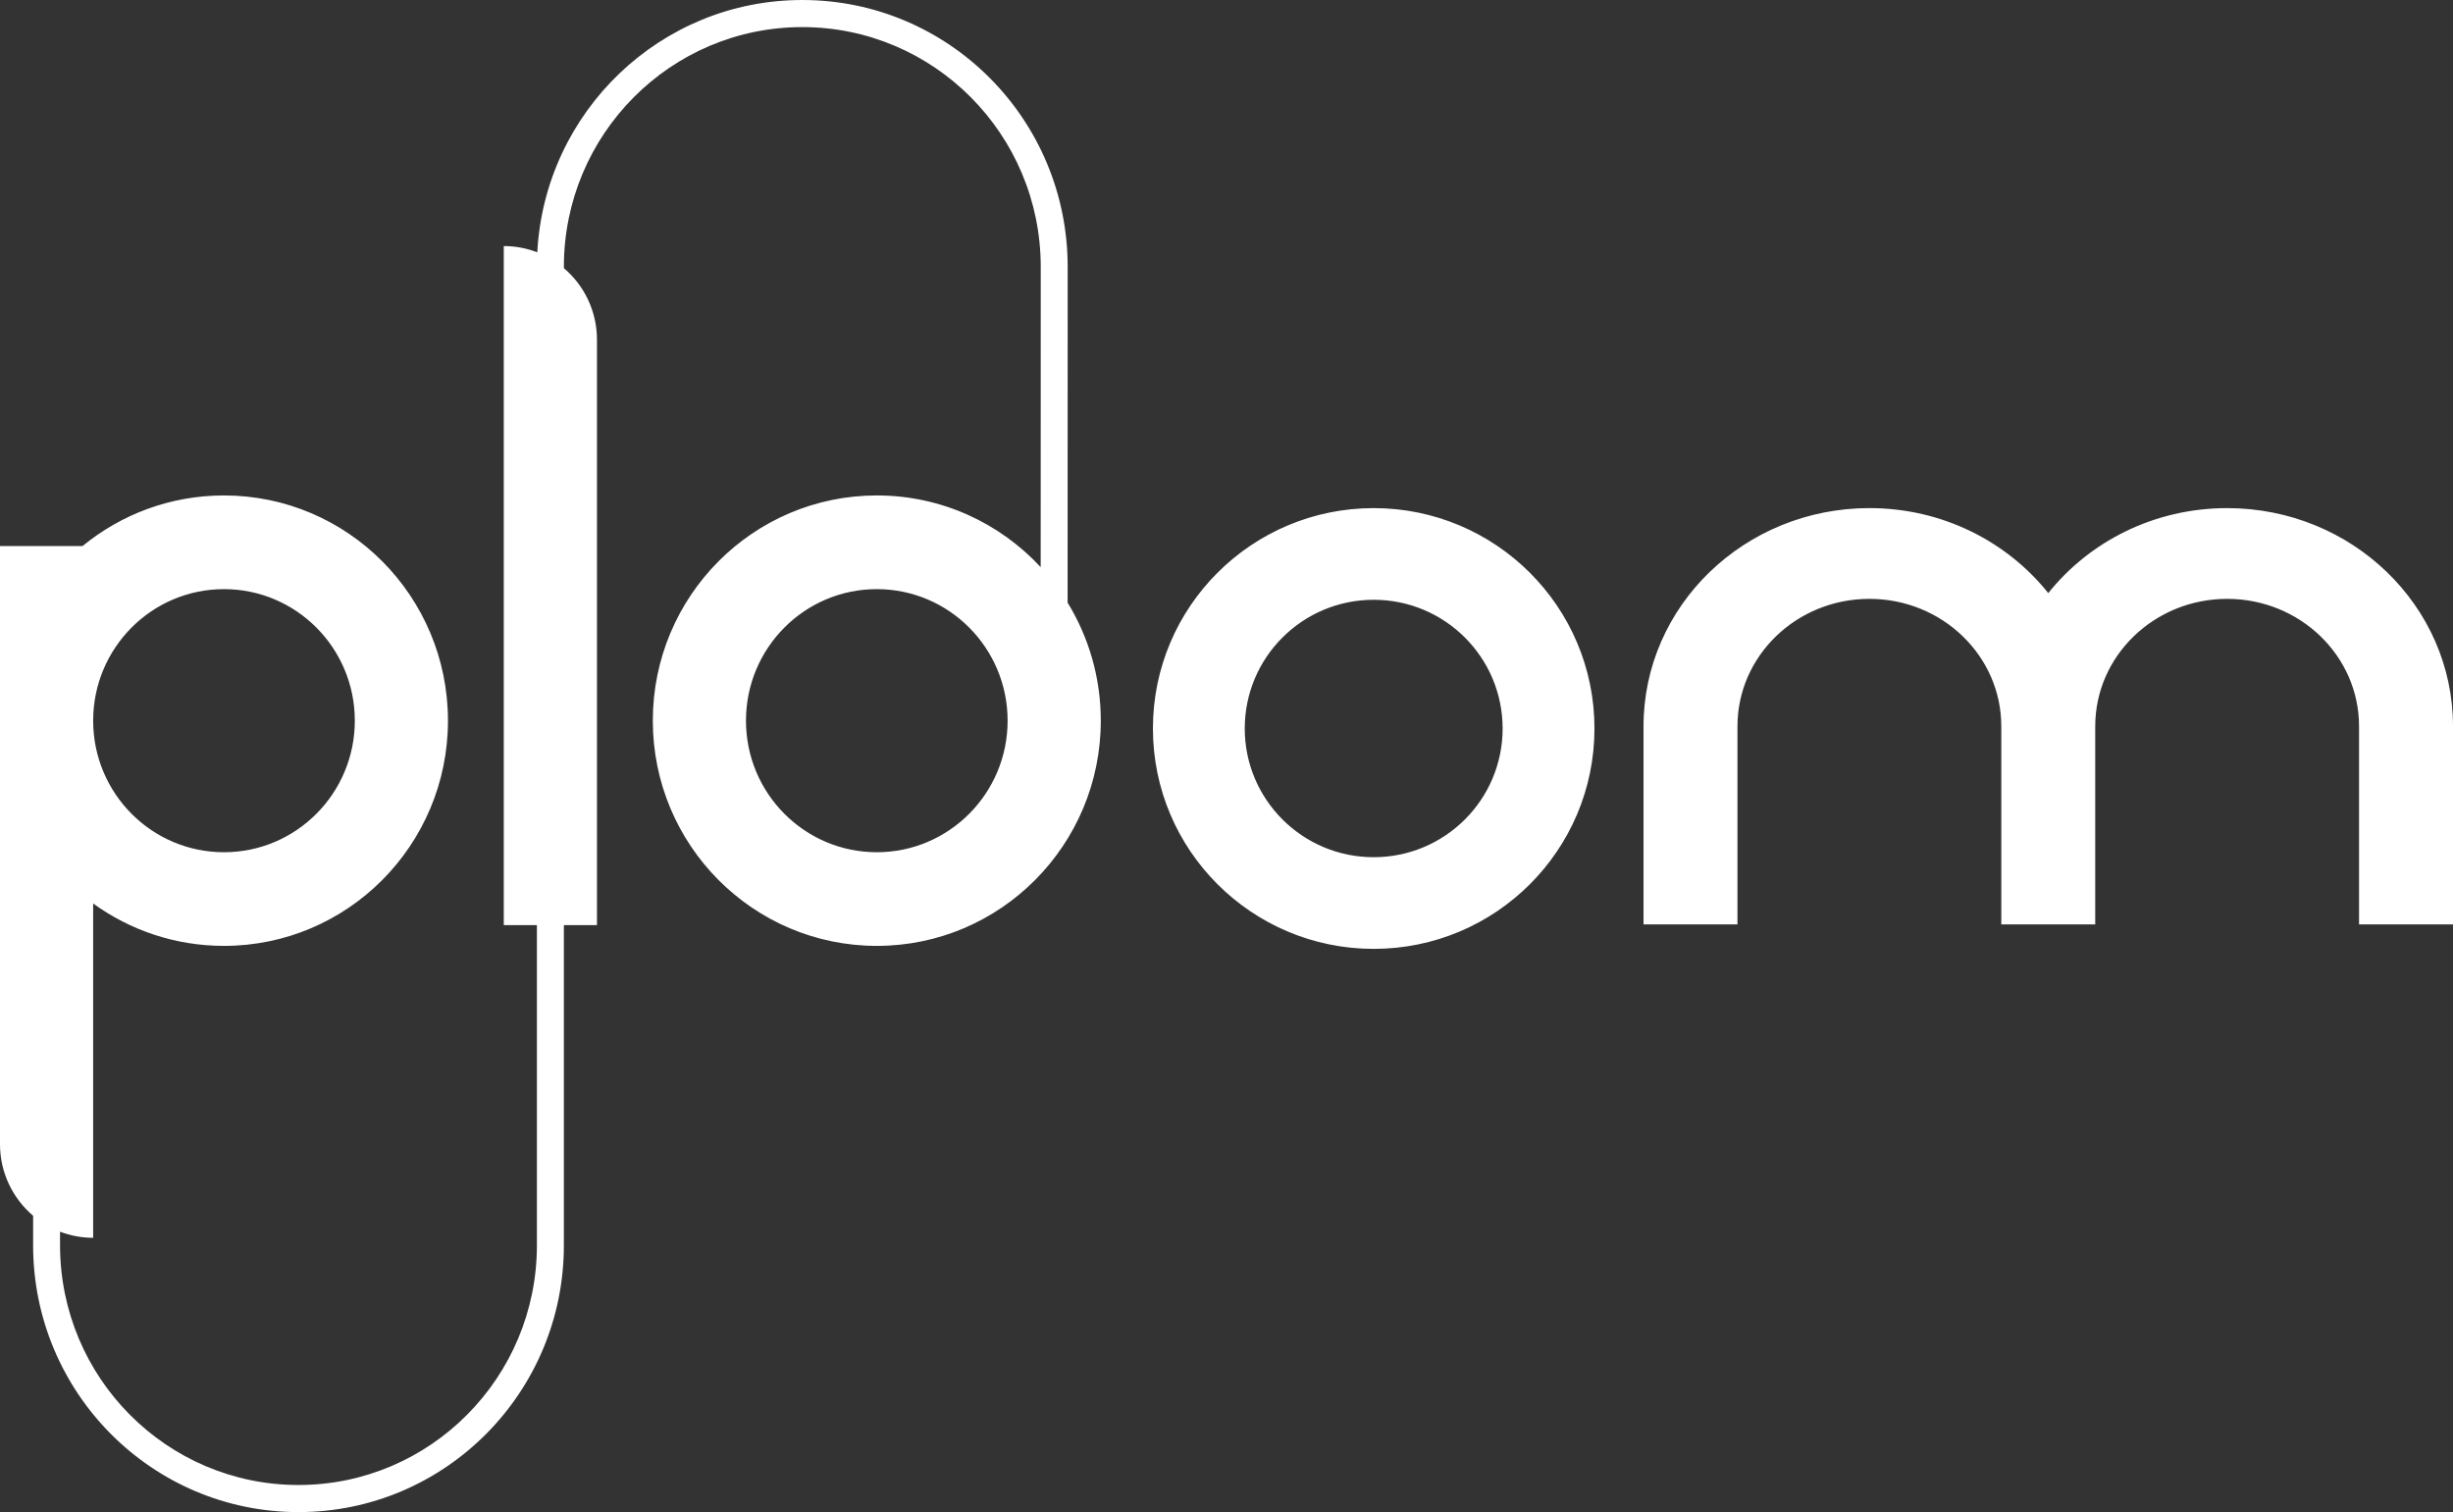 <svg width="146" height="90" viewBox="0 0 146 90" fill="none" xmlns="http://www.w3.org/2000/svg">
<rect x="0" y="0" width="146" height="90" fill="#333333" stroke="none"/>
<g clip-path="url(#clip0_381_401)">
<path d="M47.752 0C56.475 0 63.547 7.111 63.547 15.882L63.544 35.872C64.795 37.914 65.518 40.319 65.518 42.894C65.518 50.297 59.55 56.299 52.187 56.299C44.824 56.299 38.855 50.297 38.855 42.894C38.855 35.49 44.824 29.489 52.187 29.489C56.038 29.489 59.506 31.131 61.94 33.756L61.944 15.882C61.942 8.002 55.588 1.613 47.752 1.613C39.914 1.613 33.561 8.002 33.561 15.883V15.96C34.765 16.983 35.531 18.512 35.531 20.222V55.063H33.561V74.118C33.561 82.888 26.49 90 17.767 90C9.043 90 1.971 82.889 1.971 74.118V72.362C0.766 71.338 0 69.807 0 68.099V32.503H4.91C7.206 30.619 10.137 29.489 13.331 29.489C20.693 29.489 26.662 35.49 26.662 42.894C26.662 50.297 20.693 56.299 13.331 56.299C10.424 56.299 7.735 55.362 5.544 53.775V73.674C4.85 73.674 4.186 73.545 3.574 73.311V74.117C3.574 81.997 9.927 88.387 17.765 88.387C25.602 88.387 31.956 81.998 31.956 74.117V55.063H29.984V14.646C30.688 14.646 31.359 14.778 31.978 15.019C32.426 6.649 39.316 0 47.752 0ZM81.761 30.243C89.017 30.243 94.901 36.116 94.901 43.36C94.901 50.604 89.017 56.477 81.761 56.477C74.504 56.477 68.621 50.604 68.621 43.36C68.62 36.116 74.504 30.243 81.761 30.243ZM132.557 30.243C139.982 30.243 146 36.058 146 43.231V55.02H140.408V43.23C140.408 39.04 136.894 35.644 132.557 35.644C128.222 35.644 124.706 39.04 124.706 43.229V55.019H119.115V43.23C119.115 39.04 115.6 35.644 111.265 35.644C106.928 35.644 103.412 39.04 103.412 43.23V55.019H97.821V43.23C97.821 36.057 103.84 30.242 111.265 30.242C115.598 30.242 119.453 32.224 121.911 35.301C124.369 32.225 128.223 30.243 132.557 30.243ZM81.761 35.699C77.522 35.699 74.086 39.128 74.086 43.36C74.086 47.59 77.522 51.021 81.761 51.021C85.999 51.021 89.435 47.59 89.435 43.36C89.434 39.128 85.998 35.699 81.761 35.699ZM13.331 35.065C9.032 35.065 5.545 38.571 5.545 42.895C5.545 47.219 9.031 50.725 13.331 50.725C17.632 50.725 21.118 47.219 21.118 42.895C21.118 38.571 17.631 35.065 13.331 35.065ZM52.186 35.065C47.886 35.065 44.4 38.571 44.4 42.895C44.4 47.219 47.886 50.725 52.186 50.725C56.486 50.725 59.972 47.219 59.972 42.895C59.972 38.571 56.486 35.065 52.186 35.065Z" fill="white"/>
</g>
<defs>
<clipPath id="clip0_381_401">
<rect width="146" height="90" fill="white"/>
</clipPath>
</defs>
</svg>
